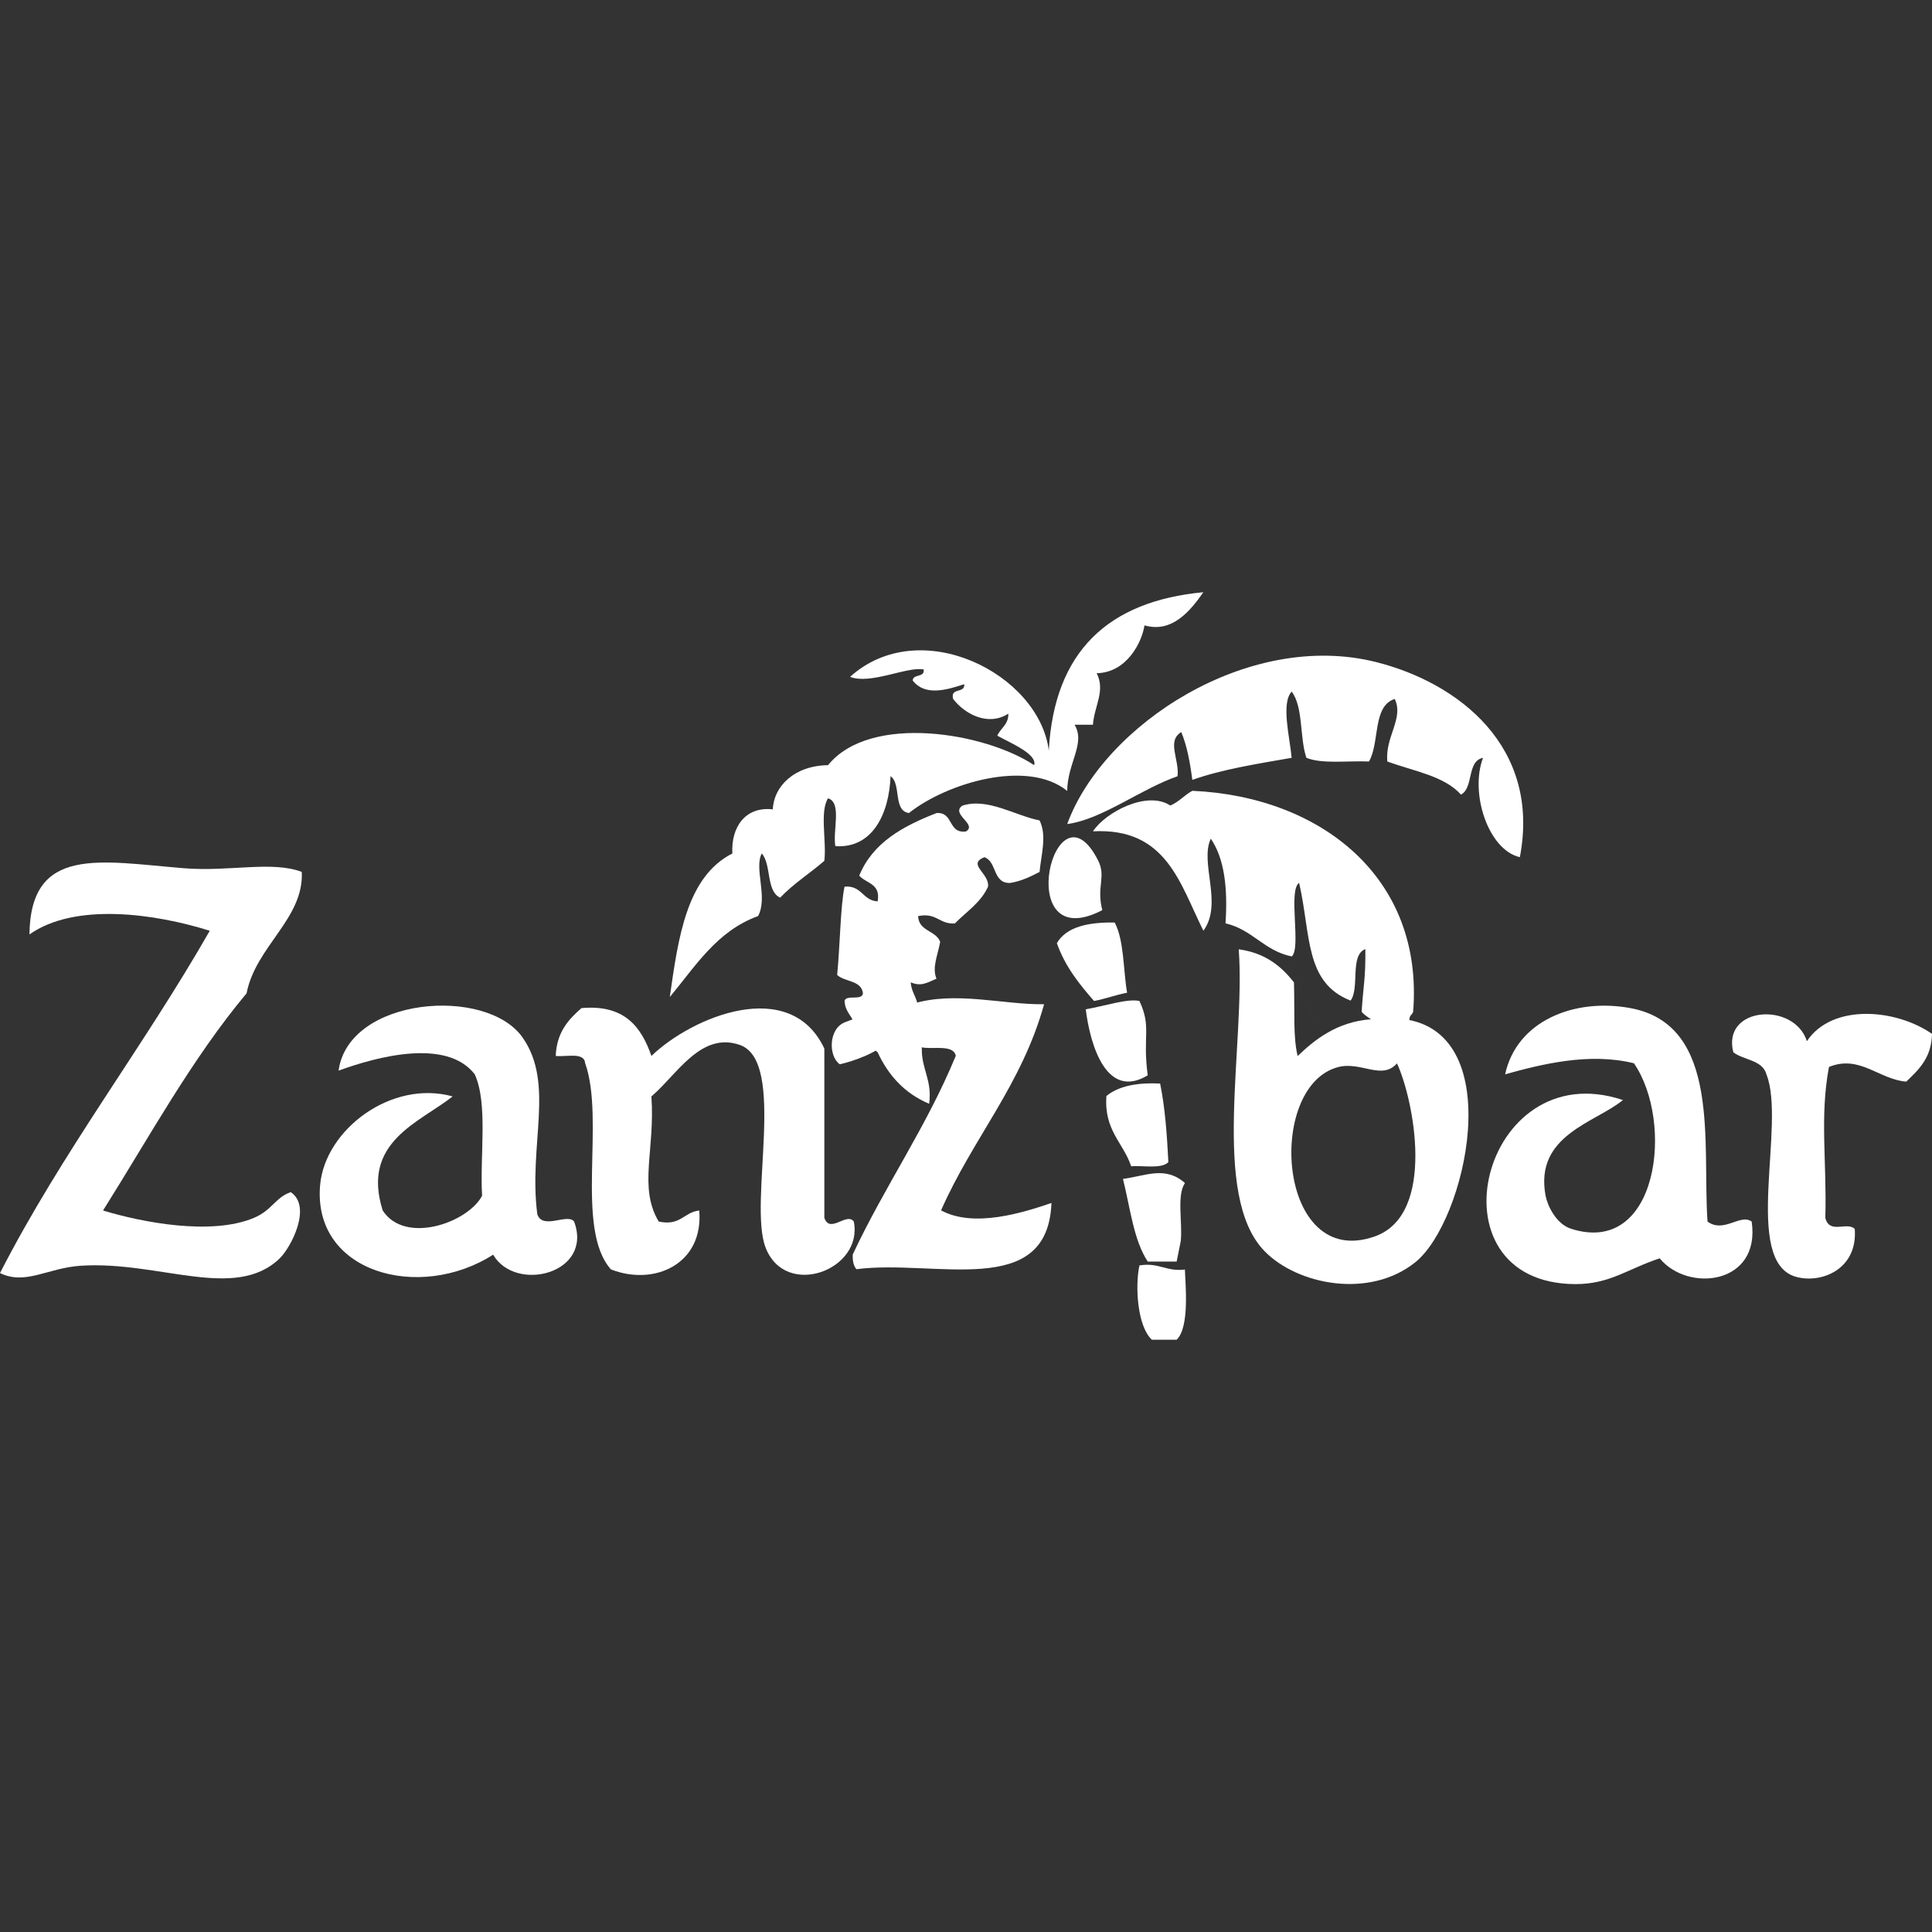<?xml version="1.0" encoding="UTF-8"?>
<svg xmlns="http://www.w3.org/2000/svg" id="Layer_1" data-name="Layer 1" viewBox="0 0 1000 1000">
  <rect x="0" y="0" width="1000" height="1000" fill="#333333" stroke="none"/>
  <defs>
    <style>
      .cls-1 {
        fill: #fff;
        fill-rule: evenodd;
      }
    </style>
  </defs>
  <path class="cls-1" d="M622.86,306.54c-6.6,9.43-16.08,21.31-30.48,17.15-1.28,8.6-9.08,24.48-24.75,24.76,4.7,9.06-1.33,17.28-1.92,26.67h-9.52c5.87,9.68-3.75,19.9-3.79,34.27-20.38-16.6-62.09-4.3-81.93,11.43-8.35-1.15-3.85-15.18-9.52-19.05-.77,19.68-9.45,37.48-28.57,36.2-1.45-8.08,3.52-22.56-3.8-24.77-4.4,7.03-.66,22.2-1.91,32.39-7.5,6.46-16.05,11.86-22.86,19.03-7.38-3.4-4.43-17.14-9.52-22.86-4.1,7.72,3.31,22.59-1.9,32.39-21.42,7.76-32.41,26-45.7,41.9,4.41-31.13,8.79-62.31,32.38-74.29-.75-13.48,6.6-24.47,20.95-22.84.42-11.8,11.03-22.65,28.57-22.87,21.88-27.04,81.56-16.79,106.68,0,1.83-5.71-12.49-11.59-19.06-15.25,1.69-4.01,5.81-5.62,5.71-11.42-10.29,6.69-22.5.37-28.57-7.61-1.67-6.13,6.27-2.62,5.73-7.63-9.44,3.09-20.31,6.22-26.67-1.9.19-3.6,6.28-1.33,5.7-5.71-8.33-1.75-27.57,7.97-38.11,3.81,36.26-32.75,97.77-1.66,102.86,38.1,2.82-51.17,30.66-77.27,80.01-81.91h0Z"></path>
  <path class="cls-1" d="M786.69,443.68c-16.39-3.71-26.03-33.25-19.07-51.43-8.51,1.65-4.75,15.57-11.43,19.04-8.66-9.74-24.64-12.17-38.1-17.14-1.31-12.59,8.67-22.41,3.82-32.37-11.6,3.63-7.69,22.78-13.34,32.37-10.94-.48-24.28,1.42-32.38-1.91-3.56-10.4-1.55-26.36-7.63-34.27-5.57,6.02-.99,23.49,0,34.27-17.83,3.13-35.97,5.94-51.42,11.43-1.16-9-2.74-17.58-5.71-24.75-7.65,4.62-.98,13.99-1.92,22.84-19.67,6.94-39.07,22.36-57.12,24.76,18.67-51.14,93.57-100.58,159.98-83.81,42.39,10.71,85.27,43.62,74.31,100.95h0Z"></path>
  <path class="cls-1" d="M622.9,481.71c10.23-13.95-2.08-35.15,3.81-47.61,6.98,10.17,8.86,25.43,7.61,43.82,13.94,3.22,20.02,14.26,34.29,17.13,5.02-4.41-2.02-34.11,3.81-38.1,6.17,26.82,2.76,51.69,26.67,60.96,4.78-6.66-.58-23.44,7.62-26.68.14,15.69-1.02,18.23-1.92,32.38,1.16,2.04,6.46,4.56,8.18,6.8h0l11.9,12.38,4.68-15.38c0-1.9,1.54-2.26,1.9-3.8,5.52-69.62-48.03-111.33-114.28-114.29-4.16,2.21-6.94,5.77-11.43,7.62-11.97-7.93-33.56,3.46-40.01,13.35,38.19-2,45.02,27.36,57.14,51.42h0Z"></path>
  <g>
    <path class="cls-1" d="M570.55,471.09c-47.38,24.63-24.66-70.12-2.15-25.67,4.26,8.44-1,13.39,2.15,25.67Z"></path>
    <path class="cls-1" d="M576.96,477.49c4.92,9.33,4.36,24.13,6.42,36.34-6,1.15-11.12,3.15-17.11,4.28-7.63-8.74-14.97-17.81-19.24-29.94,5.03-8.51,16.19-10.87,29.93-10.68Z"></path>
    <path class="cls-1" d="M561.98,522.4c9.62-1.59,21.52-5.69,27.8-4.29,6.35,13.71,1.52,17.88,4.28,38.48-21.12,12.75-29.69-14.98-32.08-34.2h0Z"></path>
    <path class="cls-1" d="M600.49,560.87c2.54,12.43,3.53,26.41,4.26,40.65-3.56,3.59-12.56,1.69-19.25,2.13-4.14-12.26-14.15-18.62-12.82-36.37,6.27-5.12,15.76-7.04,27.81-6.42h0Z"></path>
    <path class="cls-1" d="M589.78,654.98c10.2-1.65,13.76,3.34,23.53,2.13.18,7.09,2.6,29.77-4.29,36.34h-12.81c-7.63-7.07-8.74-28.12-6.43-38.48h0Z"></path>
    <path class="cls-1" d="M609.03,652.98h-14.96c-7.37-11.16-9.09-27.97-12.83-42.78,11.92-1.57,21.86-6.87,32.08,2.13-4.32,6.4-1.21,20.19-2.14,29.95l-2.15,10.69Z"></path>
  </g>
  <g>
    <path class="cls-1" d="M156.19,451.29c1.19,24.18-23.77,38.38-28.57,62.86-28.35,33.9-50.25,74.21-74.29,112.41,20.07,6.09,55.94,13.12,78.1,3.81,9.42-3.96,10.94-10.45,19.05-13.33,11.16,7.47.14,28.64-5.71,34.29-23.08,22.32-62.44,1.21-102.87,3.81-17.35,1.12-28.58,10.23-41.91,3.8,32.3-62.95,73.93-116.57,108.58-177.17-28.14-8.88-69.71-14.8-93.33,1.9.56-46.22,36.62-37.79,80-34.27,23.59,1.9,45.45-3.96,60.94,1.89h0Z"></path>
    <path class="cls-1" d="M337.16,567.49c1.99,27.57-6.81,47.14,3.8,64.78,11.35,2.45,12.93-4.86,20.97-5.71,2.3,27.68-23.16,39.28-45.71,30.49-18.82-21.2-2.88-77.14-13.33-106.69-.44-5.92-9.49-3.22-15.25-3.81.49-12.22,6.55-18.86,13.34-24.76,22.27-1.97,30.92,9.68,36.19,24.76,21.13-20.32,71.81-41.42,89.51-3.81v87.63c2.9,8.41,11.61-3.13,15.24,1.9,5.08,25.12-35.5,40.25-45.7,13.34-8.92-23.48,11.16-96.31-13.34-104.78-20.17-6.98-32.51,15.43-45.7,26.67h0Z"></path>
    <path class="cls-1" d="M278.1,628.47c2.83,8.35,15.66-.72,19.05,3.8,10.07,26.95-30.34,37.07-41.9,17.15-38.2,24.43-93.71,9.35-89.54-36.21,2.63-28.54,36.88-54.47,68.58-45.71-17.06,13.51-47.48,23.52-36.19,59.06,11.53,17.78,44,6.36,51.43-7.62-1.21-21.02,3.14-47.6-3.8-62.88-14.52-18.83-50.63-9.16-70.48-1.9,5.18-38.12,76.51-43.88,95.25-17.14,16.79,24.01,2.95,55.62,7.61,91.45h0Z"></path>
    <path class="cls-1" d="M883.81,632.27c8.48,6.25,16.88-4.26,22.85,0,4.81,32.7-33.02,36.89-47.59,19.05-16.28,5.28-25.79,13.43-43.82,13.33-77.46-.44-48.35-119.74,24.77-95.27-14.02,11.68-45.94,18.02-40.02,49.55.94,4.88,5.28,14.61,13.35,17.14,45.04,14.19,53.29-55.25,32.38-85.72-23.26-5.77-48.22.6-66.67,5.7,5.97-27.61,35.78-39.62,64.75-34.27,47.35,8.72,37.2,70.51,40,110.48h0Z"></path>
    <path class="cls-1" d="M935.24,538.92c13.02-19.59,45.97-16.84,64.76-3.8-.25,12.47-6.87,18.52-13.33,24.73-14.2-1.15-24.14-14.1-40-7.59-4.86,25.95-1.05,48.8-1.89,78.11,2.17,8.66,11.19,1.78,15.23,5.71,1.64,20.98-17.4,28.49-30.49,24.78-27.86-7.94-4.93-79.1-15.23-104.8-2.02-7.49-11.78-7.25-17.14-11.41-5.99-23.85,31.62-26.23,38.09-5.72h0Z"></path>
    <path class="cls-1" d="M437.55,529.04c-8.79,3.18-8.88,17.69-2.87,21.82,6.31-1.3,21.69-6.62,23.92-12.02l-16.26-12.92c.8,1.71,3.2,0-4.79,3.11h0Z"></path>
    <path class="cls-1" d="M726.89,527.55c53.89,7.27,31.89,104.63,5.72,125.75-23.81,19.17-61.13,11.72-78.1-5.72-28.01-28.82-9.75-106.69-13.34-156.21,13.43,1.8,21.92,8.56,28.59,17.13.44,15.88-.51,28.08,1.9,38.1,8.19-7.8,19.82-17.74,38.1-19.05h17.13,0ZM665.94,497.07l26.67,55.26c-37.62,9.82-31.48,105.57,19.03,87.62,32.22-11.44,19.83-71.74,11.43-89.54-7.87,8.89-18.58-1.19-30.46,1.91l-26.67-55.26Z"></path>
    <path class="cls-1" d="M544.22,622.66c-14.61,4.99-40.16,13.07-57.12,3.82,16.27-37.07,41.77-64.93,53.32-106.7-20.73.4-46.53-7.16-68.57,0l1.9,20.97c4.82,4.06,19.31-1.54,20.97,5.71-15.18,36.91-36.74,67.39-53.34,102.86-.14,3.32.43,5.93,1.91,7.62,40.57-5.29,99.05,16.01,100.94-34.28h0Z"></path>
  </g>
  <path class="cls-1" d="M442.85,535.12c.72-8.35-5.47-9.8-5.71-17.15,1.13-3.29,9.01.15,9.52-3.81-.76-6.86-9.43-5.81-13.34-9.52,1.52-15.69,1.71-36.04,3.82-45.71,9.03-.78,9.3,7.2,17.12,7.62,1.71-9.32-5.98-9.24-9.52-13.33,7.01-17.13,22.65-25.61,40-32.38,8.94-.68,5.78,10.74,15.25,9.52,6.05-3.7-8.11-8.98-1.91-13.34,12.99-4.31,27.53,5.2,40,7.63,3.93,7.92.77,17.93,0,26.66-4.62,2.38-9.25,4.73-15.25,5.71-9.16.28-6.69-11.07-13.32-13.33-9.2,3.65,2.81,8.44,1.9,15.24-3.75,8.31-11.22,12.92-17.15,19.04-8.15.54-9.41-5.8-19.05-3.8.31,7.94,9.18,7.34,11.43,13.33-1.3,7.03-4.32,13.45-1.91,19.05-5.23,2.28-7.96,4.13-13.33,1.91.32,5.4,3.49,7.92,3.81,13.33l1.91,20.95c-.13,10.91,5.44,16.13,3.81,28.57-12.53-5.26-21.04-14.52-26.67-26.67l-11.41-9.52h0Z"></path>
</svg>
